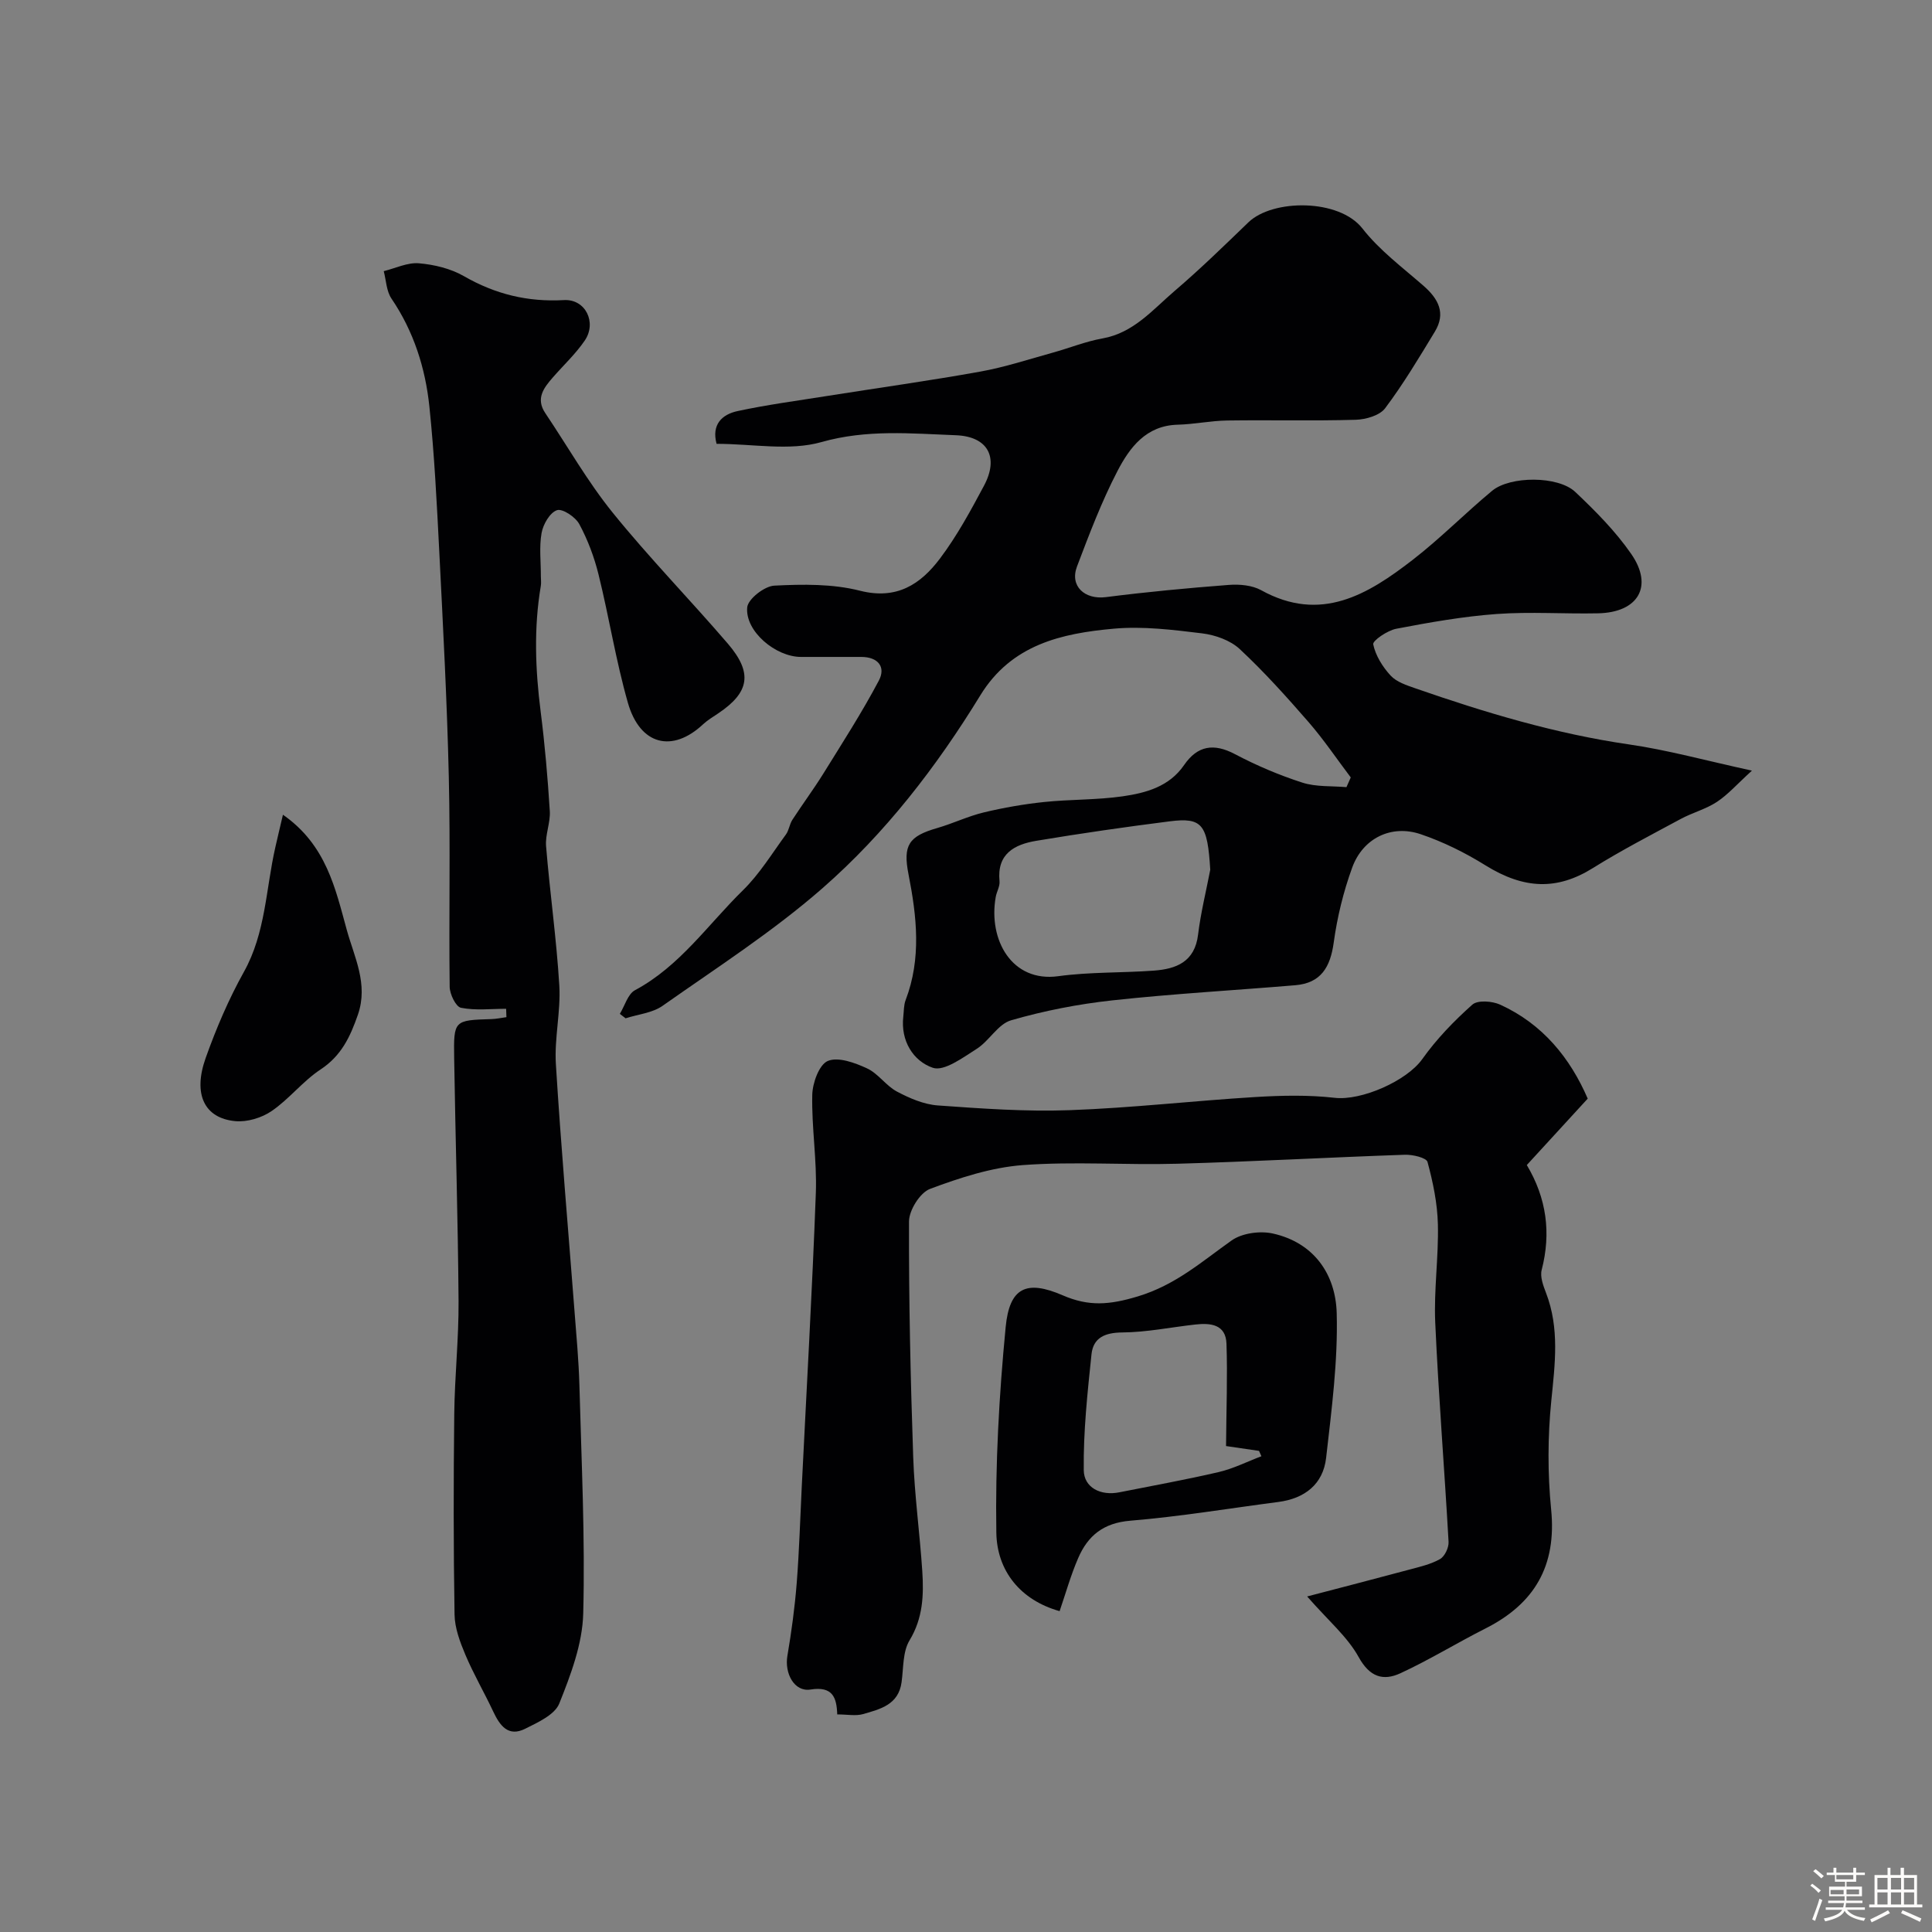 <svg enable-background="new 0 0 400 400" viewBox="0 0 400 400" xmlns="http://www.w3.org/2000/svg"><rect x="0" y="0" width="400" height="400" fill="#808080" stroke="none"/><path d="m374.8 390.4.4-.4c.7.5 1.3 1 1.8 1.4l-.5.5c-.5-.6-1.1-1.1-1.7-1.5zm1 7.3-.6-.3c.5-1.4 1.1-2.8 1.5-4.3.2.1.4.2.6.3-.5 1.3-1 2.8-1.5 4.3zm-.4-10.3.5-.4c.4.3 1 .8 1.7 1.4l-.5.5c-.5-.5-1.1-1-1.7-1.5zm2.5.3h1.7v-1h.6v1h3.5v-1h.6v1h1.8v.5h-1.8v1.4h-2v1h3.2v2h-3.2v.9h3.3v.5h-3.4c0 .3-.1.6-.1.9h4v.5h-3.7c.7.9 1.9 1.5 3.8 1.7-.1.2-.2.4-.3.6-2.1-.4-3.5-1.1-4-2.1-.4 1-1.8 1.7-4 2.2-.1-.2-.2-.4-.3-.6 2.1-.4 3.4-1 3.8-1.8h-3.4v-.5h3.6c.1-.3.1-.6.2-.9h-3.3v-.5h3.4c0-.3 0-.6 0-.9h-3.2v-2h3.3v-1h-2.1v-1.4h-1.7v-.5zm1.1 3.5v1h2.7c0-.3 0-.4 0-.4 0-.1 0-.2 0-.2 0-.1 0-.2 0-.3h-2.7zm1.2-3v.9h3.5v-.9zm4.7 3h-2.6v.6.4h2.6z" fill="#fcfbfa"/><path d="m393.6 386.7h.6v1.5h2.7v6.1h1.1v.6h-11v-.6h1.1v-6.1h2.7v-1.5h.6v1.5h2.1v-1.5zm-2.7 8.8.4.6c-1.2.6-2.5 1.3-3.8 1.9-.1-.2-.2-.4-.3-.6 1.2-.6 2.5-1.2 3.7-1.9zm-2.2-6.7v2.4h2.1v-2.4zm0 3v2.5h2.1v-2.5zm2.8-3v2.4h2.1v-2.4zm0 3v2.5h2.1v-2.5zm6 6.1c-1.4-.7-2.7-1.3-3.9-1.8l.3-.6c1.5.6 2.7 1.2 3.9 1.7zm-1.2-9.1h-2.1v2.4h2.1zm-2.1 3v2.5h2.1v-2.5z" fill="#fcfbfa"/><g fill="#010103"><path d="m362.72 159.55c-3.11 2.83-4.98 4.98-7.26 6.48s-5.06 2.22-7.49 3.53c-6.12 3.3-12.31 6.5-18.19 10.17-7.38 4.6-14.21 4.41-22.25-.58-4.19-2.61-8.74-4.86-13.4-6.44-6.07-2.05-11.95.82-14.17 6.91-1.82 4.99-3.11 10.28-3.83 15.54-.7 5.06-2.62 8.37-7.94 8.82-12.61 1.06-25.26 1.76-37.84 3.13-7.08.77-14.18 2.15-21.01 4.13-2.71.78-4.52 4.26-7.12 5.91-2.85 1.81-6.77 4.73-9.1 3.92-4.02-1.38-6.69-5.55-6.1-10.61.13-1.14.08-2.36.48-3.4 3.29-8.62 2.31-17.31.6-26.03-1.19-6.04.03-7.89 5.93-9.59 3.26-.94 6.37-2.45 9.66-3.24 4.09-.98 8.27-1.71 12.46-2.15 5.41-.57 10.91-.41 16.28-1.18 4.83-.7 9.64-1.99 12.72-6.47 2.77-4.03 6.13-4.59 10.54-2.26 4.45 2.35 9.16 4.35 13.94 5.89 2.85.92 6.08.67 9.14.94.3-.67.6-1.34.89-2.01-2.89-3.82-5.57-7.81-8.7-11.42-4.56-5.24-9.22-10.44-14.3-15.17-1.95-1.81-5.07-2.91-7.78-3.24-6.05-.74-12.24-1.51-18.26-.97-10.84.97-21.21 3.28-27.66 13.81-9.05 14.78-19.66 28.54-32.68 39.93-10.28 8.99-21.9 16.46-33.11 24.35-2.11 1.48-5.08 1.75-7.65 2.58-.4-.31-.79-.61-1.19-.92 1.03-1.68 1.65-4.1 3.14-4.9 9.28-4.97 15.11-13.6 22.35-20.69 3.44-3.37 6.02-7.62 8.89-11.54.64-.87.74-2.11 1.33-3.03 2.08-3.21 4.37-6.29 6.39-9.53 3.95-6.37 8.02-12.69 11.52-19.3 1.51-2.85-.18-4.91-3.63-4.91-4.17 0-8.33 0-12.5 0-5.22-.01-11.56-5.29-11.12-10.25.15-1.73 3.57-4.41 5.61-4.51 5.9-.3 12.07-.39 17.73 1.05 7.64 1.94 12.57-1.35 16.57-6.66 3.51-4.66 6.34-9.88 9.1-15.05 3.16-5.89.84-10.23-5.82-10.48-9.27-.35-18.42-1.25-27.83 1.42-6.62 1.88-14.2.36-21.7.36-1.07-3.97 1.09-6.08 4.34-6.78 6.04-1.3 12.19-2.12 18.3-3.09 10.64-1.69 21.32-3.17 31.93-5.08 5.09-.91 10.05-2.55 15.04-3.93 3.44-.95 6.79-2.32 10.28-2.94 6.47-1.15 10.41-5.96 14.95-9.84 5.28-4.51 10.27-9.38 15.27-14.2 5.02-4.84 18.77-4.93 23.61 1.28 3.51 4.5 8.28 8.05 12.64 11.86 3.09 2.7 4.67 5.66 2.36 9.48-3.27 5.39-6.52 10.84-10.3 15.87-1.13 1.51-4 2.33-6.1 2.39-8.86.26-17.73.02-26.59.15-3.43.05-6.84.78-10.27.87-6.55.17-9.93 4.73-12.46 9.59-3.29 6.34-5.84 13.07-8.38 19.77-1.54 4.07 1.6 6.89 5.97 6.34 8.46-1.08 16.96-1.88 25.46-2.53 2.21-.17 4.82.06 6.69 1.09 12.35 6.84 22.1.91 31.42-6.31 5.72-4.43 10.83-9.64 16.4-14.26 3.74-3.11 13.67-3.12 17.21.22 4.19 3.96 8.34 8.14 11.6 12.85 4.64 6.7 1.45 12.11-6.85 12.29-7 .15-14.03-.36-20.99.14-6.98.51-13.93 1.74-20.82 3.06-1.82.35-4.91 2.46-4.76 3.22.48 2.33 1.95 4.68 3.61 6.48 1.22 1.32 3.29 1.99 5.09 2.62 14.44 5.02 29.02 9.41 44.23 11.62 7.99 1.15 15.83 3.33 25.48 5.43zm-112.15 20.52c-.57-9.4-1.62-10.88-8.41-10.02-9.23 1.17-18.44 2.5-27.61 4.03-4.48.75-8.18 2.66-7.61 8.36.11 1.06-.6 2.18-.79 3.3-1.56 8.85 3.34 17.69 12.95 16.37 6.51-.89 13.17-.67 19.75-1.15 4.69-.34 8.52-1.81 9.2-7.47.55-4.51 1.66-8.95 2.52-13.42z"/><path d="m104.79 208.86c-3.13 0-6.33.39-9.35-.21-1.06-.21-2.32-2.81-2.34-4.34-.18-14.49.16-28.99-.18-43.47-.36-15.53-1.19-31.06-1.97-46.58-.51-10.04-1.01-20.09-2.05-30.08-.83-7.98-3.24-15.57-7.85-22.36-1.05-1.54-1.1-3.77-1.6-5.68 2.43-.6 4.92-1.83 7.28-1.63 3.17.27 6.58 1.09 9.31 2.66 6.5 3.74 13.2 5.38 20.72 4.96 4.48-.25 6.85 4.66 4.3 8.39-1.88 2.75-4.38 5.08-6.59 7.61-1.89 2.17-3.61 4.38-1.57 7.41 4.63 6.89 8.76 14.18 13.96 20.61 7.56 9.35 15.99 17.98 23.83 27.11 5.2 6.06 4.48 10.08-1.95 14.41-1.08.73-2.22 1.4-3.17 2.28-6.37 5.97-13.06 4.34-15.57-4.44-2.49-8.72-3.9-17.75-6.08-26.57-.89-3.6-2.23-7.17-3.98-10.42-.79-1.48-3.47-3.27-4.62-2.89-1.47.49-2.87 2.92-3.19 4.71-.52 2.9-.14 5.97-.15 8.97 0 .67.1 1.35-.01 2-1.47 8.68-1.14 17.34-.03 26.04.87 6.83 1.46 13.71 1.89 20.58.15 2.4-.97 4.88-.77 7.27.79 9.63 2.16 19.22 2.74 28.85.32 5.39-1.05 10.89-.71 16.28 1.05 17.07 2.55 34.12 3.86 51.18.39 5.09.87 10.19 1.01 15.29.42 15.76 1.2 31.53.79 47.27-.16 6.28-2.58 12.68-4.96 18.63-.94 2.33-4.43 3.91-7.06 5.22-3.51 1.76-5.25-.66-6.62-3.58-1.85-3.94-4.06-7.72-5.75-11.72-1.12-2.65-2.21-5.55-2.25-8.36-.23-13.86-.22-27.72-.06-41.58.09-7.77.94-15.53.89-23.29-.12-16.78-.65-33.55-.91-50.33-.12-7.84-.02-7.83 7.73-8.07 1.03-.03 2.06-.26 3.09-.4-.03-.58-.04-1.15-.06-1.73z"/><path d="m270.63 330.53c7.14-1.87 14.12-3.67 21.08-5.54 2.19-.59 4.49-1.1 6.43-2.2.98-.56 1.84-2.38 1.77-3.57-.85-15.14-2.08-30.27-2.76-45.41-.3-6.74.71-13.54.55-20.3-.1-4.35-1.01-8.73-2.15-12.94-.24-.88-3.08-1.55-4.7-1.49-15.71.54-31.4 1.42-47.11 1.86-10.66.3-21.37-.51-31.98.28-6.51.49-13.04 2.62-19.21 4.93-2.07.78-4.34 4.41-4.35 6.74-.05 16.27.31 32.54.87 48.8.27 7.88 1.36 15.73 1.88 23.61.32 4.94.15 9.72-2.64 14.32-1.43 2.36-1.24 5.74-1.65 8.68-.64 4.66-4.44 5.56-7.95 6.58-1.53.44-3.29.07-5.37.07-.12-3.51-.94-5.88-5.53-5.15-3.37.54-5.41-3.36-4.79-6.97.85-4.99 1.53-10.02 1.93-15.06.52-6.61.71-13.25 1.04-19.87 1-20.3 2.17-40.6 2.92-60.91.25-6.75-.89-13.54-.74-20.3.05-2.48 1.43-6.28 3.22-7.03 2.15-.9 5.6.37 8.11 1.53 2.31 1.06 3.92 3.59 6.19 4.8 2.62 1.39 5.58 2.67 8.48 2.88 9.08.65 18.21 1.31 27.29.98 12.82-.46 25.6-1.94 38.41-2.72 5.47-.33 11.03-.46 16.46.16 5.55.64 14.93-3.5 18.14-8.02 2.94-4.14 6.56-7.89 10.36-11.27 1.1-.98 4.13-.75 5.78.01 8.77 4 14.47 11.02 18.11 19.45-4.16 4.54-8.28 9.03-12.61 13.75 4.09 6.86 5.06 14.05 3.08 21.71-.37 1.42.32 3.25.89 4.74 2.84 7.36 1.86 14.75 1.1 22.35-.75 7.45-.77 15.09-.03 22.54 1.15 11.62-3.42 19.47-13.6 24.61-5.92 2.99-11.59 6.49-17.61 9.27-3.56 1.64-6.36.8-8.65-3.36-2.34-4.23-6.31-7.56-10.66-12.54z"/><path d="m219.38 333.57c-8.1-2.27-12.98-8.33-13.1-16.26-.23-14.17.57-28.42 1.93-42.54.79-8.2 4.28-9.85 11.81-6.59 5.42 2.35 9.69 1.99 15.54.23 7.85-2.37 13.25-7.21 19.44-11.59 2.15-1.52 5.85-2.02 8.5-1.44 8.55 1.89 13.03 8.45 13.25 16.48.27 9.97-1.06 20.01-2.19 29.97-.62 5.46-4.43 8.43-9.91 9.14-10.22 1.33-20.41 3.03-30.67 3.88-5.54.46-8.76 3.11-10.75 7.73-1.54 3.54-2.58 7.29-3.85 10.99zm34.46-34.18c.06-7.73.32-14.46.09-21.17-.13-4.04-3.3-4.35-6.48-3.99-5.03.56-10.05 1.6-15.08 1.64-3.61.03-6.03 1.08-6.39 4.54-.83 7.97-1.7 15.99-1.6 23.98.05 3.6 3.48 5.36 7.4 4.57 6.86-1.37 13.75-2.6 20.56-4.19 3.03-.71 5.88-2.16 8.82-3.27-.16-.37-.32-.74-.49-1.11-2.72-.41-5.43-.8-6.83-1z"/><path d="m58.58 168.68c9 6.27 10.87 15.36 13.22 23.86 1.54 5.6 4.5 11.19 2.3 17.54-1.59 4.58-3.43 8.51-7.73 11.34-3.67 2.42-6.49 6.12-10.13 8.61-2.06 1.41-5.07 2.32-7.53 2.09-6.4-.6-8.8-5.57-6.13-13.07 2.17-6.1 4.75-12.15 7.9-17.8 4.54-8.12 4.55-17.19 6.53-25.85.45-2 .93-3.99 1.57-6.72z"/></g></svg>